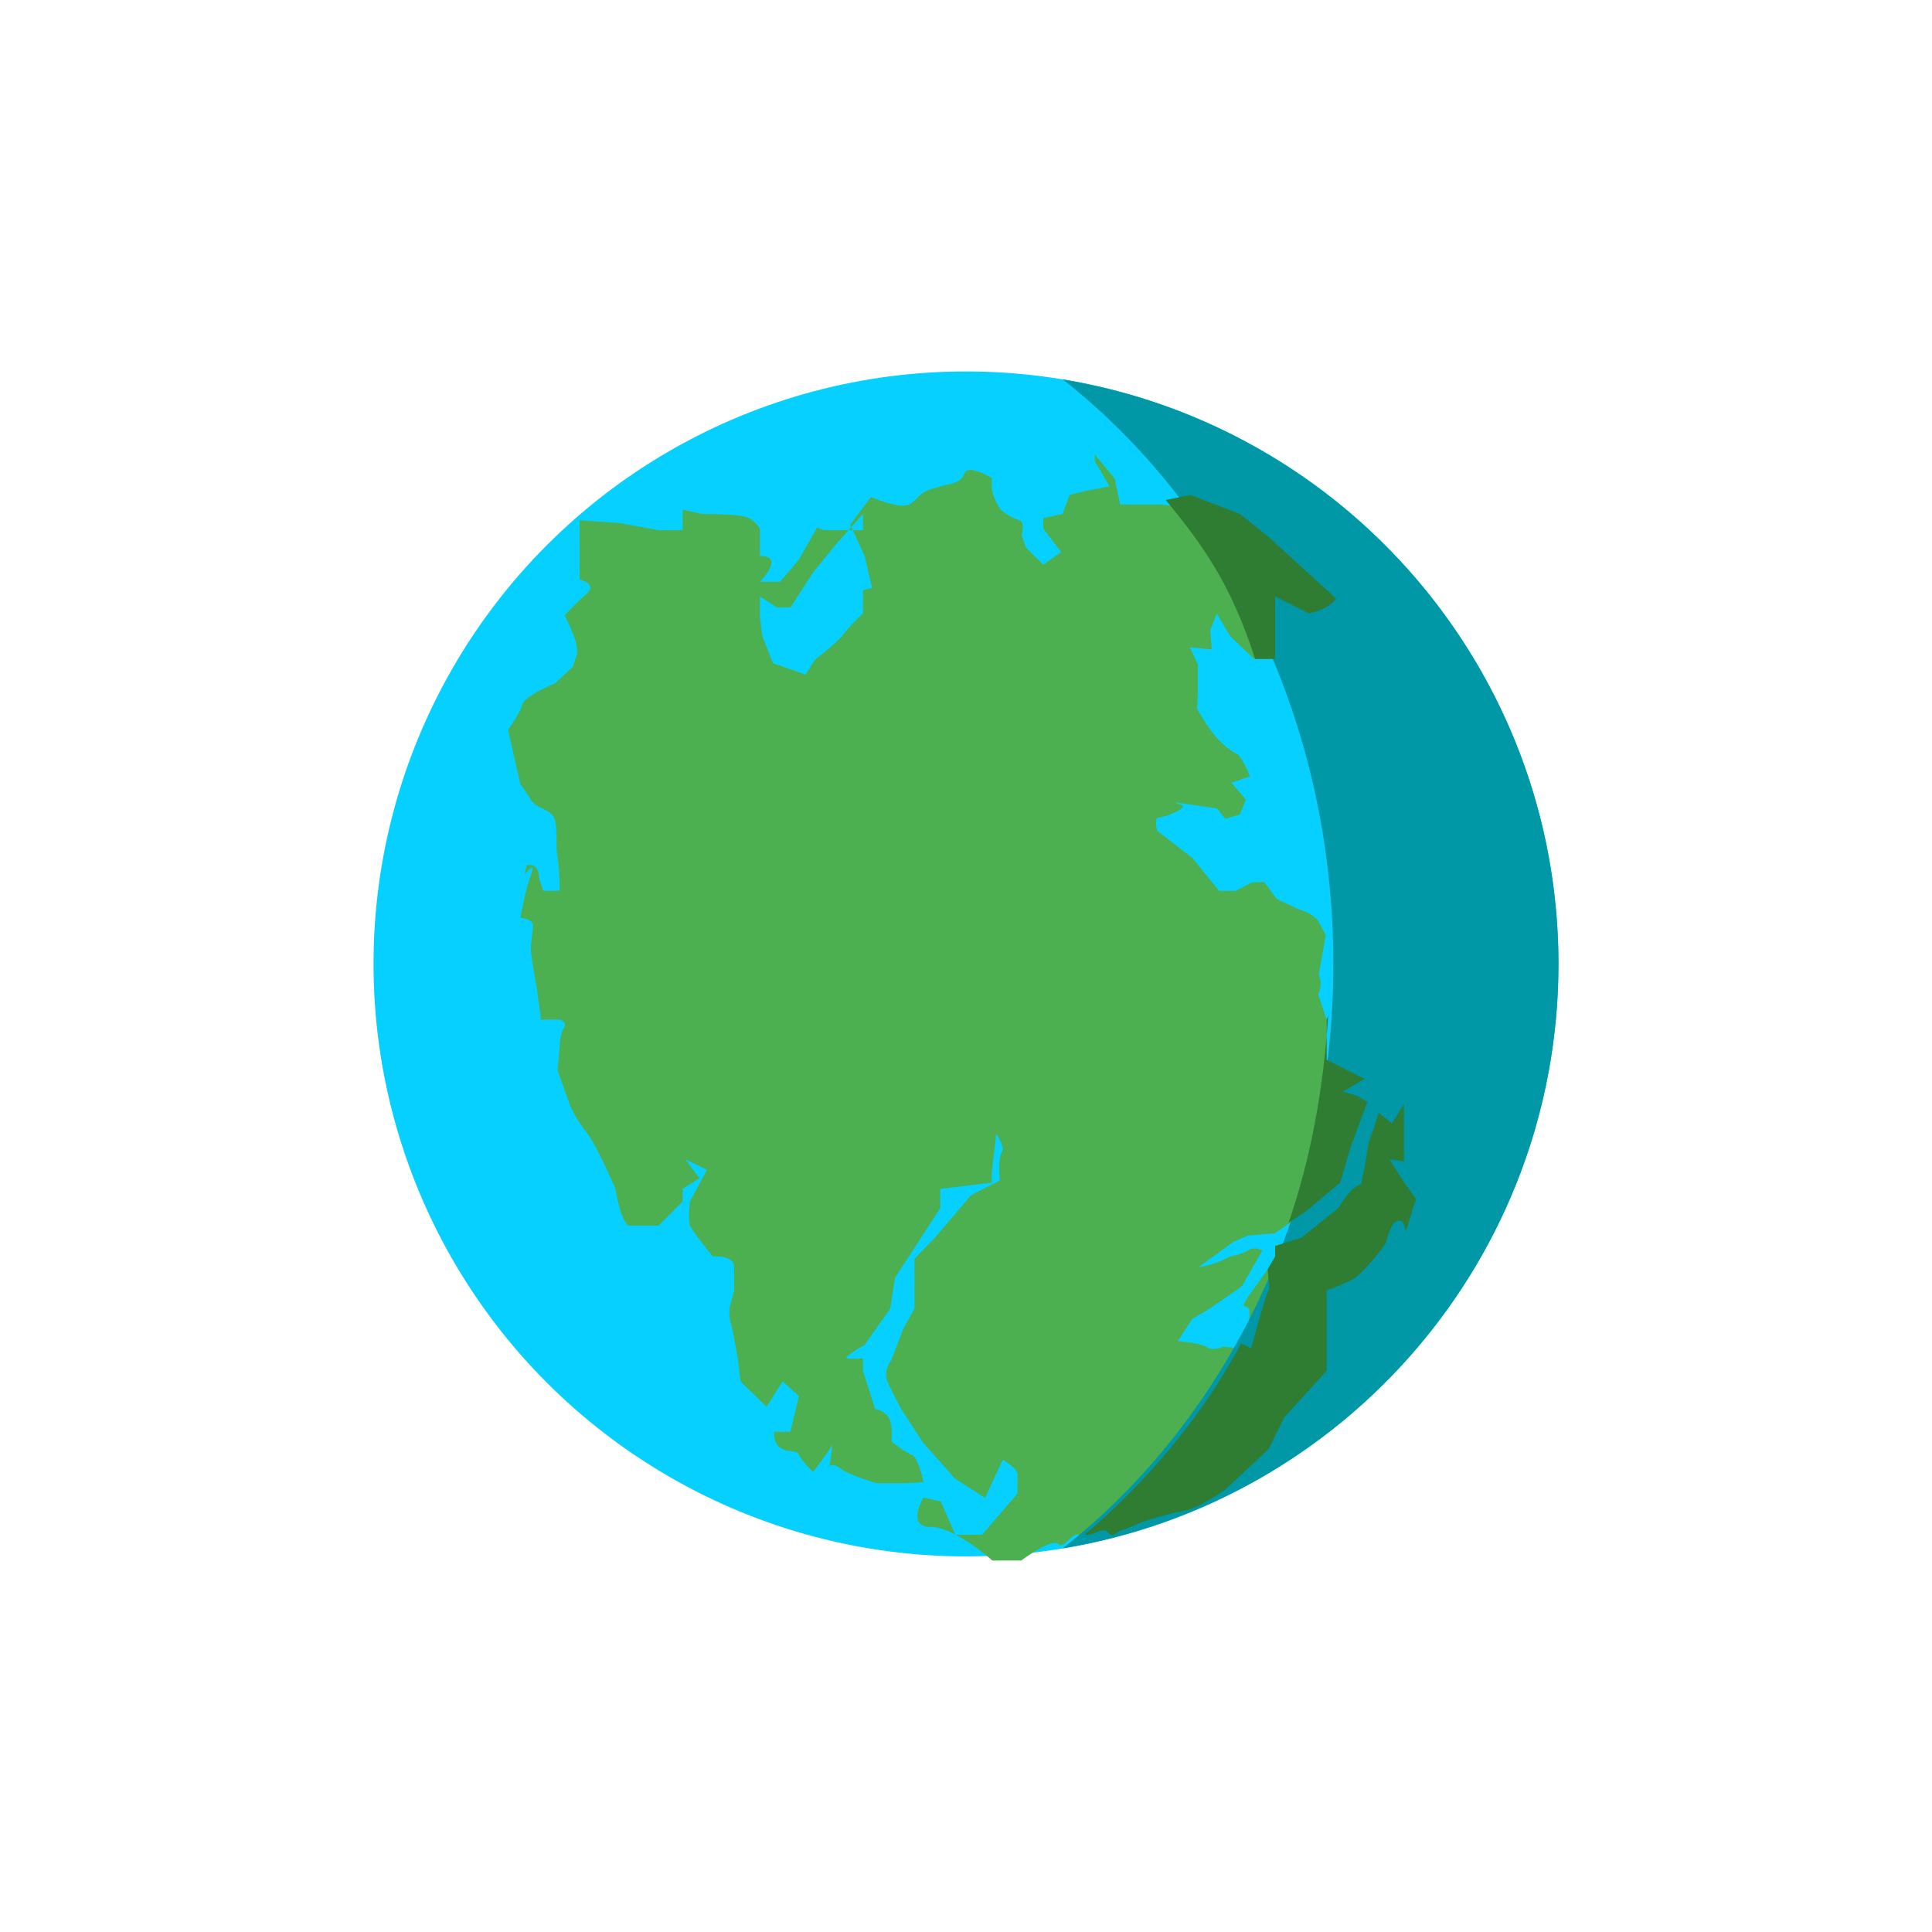 <?xml version="1.0" encoding="utf-8"?>
<!-- Generator: Adobe Illustrator 16.0.0, SVG Export Plug-In . SVG Version: 6.00 Build 0)  -->
<!DOCTYPE svg PUBLIC "-//W3C//DTD SVG 1.1//EN" "http://www.w3.org/Graphics/SVG/1.1/DTD/svg11.dtd">
<svg version="1.1" id="Layer_1" xmlns="http://www.w3.org/2000/svg" xmlns:xlink="http://www.w3.org/1999/xlink" x="0px" y="0px"
	 width="75px" height="75px" viewBox="0 0 75 75" enable-background="new 0 0 75 75" xml:space="preserve">
<g>
	<g>
		<circle fill="#06D0FF" cx="37.5" cy="37.419" r="23"/>
	</g>
	<path id="XMLID_194_" fill="#4CAF50" d="M30.004,25.741l-0.412-1.047L29.5,23.976v-0.822l0.666,0.428h0.52l0.88-1.363l0.888-1.092
		L33.5,19.95v0.631h-1.534l-0.24-0.11l-0.72,1.261l-0.72,0.85H29.5c0,0,1-1.002,0-1.002l0,0v-1.054c0,0-0.207-0.411-0.687-0.493
		c-0.48-0.082-1.557-0.082-1.557-0.082L26.5,19.786v0.795h-0.934l-1.493-0.274l-1.573-0.11v0.329v1.972c0,0,0.733,0.164,0.253,0.574
		c-0.479,0.411-0.833,0.822-0.833,0.822s0.623,1.15,0.463,1.561s-0.128,0.41-0.128,0.41l-0.704,0.658c0,0-1.192,0.492-1.272,0.82
		c-0.08,0.329-0.556,0.986-0.556,0.986l0.481,2.135c0,0,0.161,0.165,0.401,0.576c0.24,0.41,0.881,0.328,0.961,0.902
		c0.079,0.576,0,0.868,0.08,1.36c0.08,0.493,0.08,1.278,0.08,1.278h-0.641l-0.159-0.5c0,0,0-0.5-0.32-0.5s-0.16,0-0.16,0
		l-0.08,0.372c0,0,0.48-0.636,0.24,0.022c-0.24,0.656-0.4,1.653-0.4,1.653s0.48,0.046,0.48,0.292s-0.08,0.681-0.08,0.927
		s0.24,1.573,0.24,1.573l0.159,1.16h0.721c0,0,0.319,0.083,0.16,0.329c-0.16,0.246-0.16,0.757-0.16,0.757l-0.08,0.887l0.479,1.354
		c0,0,0.24,0.555,0.641,1.047c0.399,0.494,1.119,2.184,1.119,2.184s0.24,1.442,0.561,1.442c0.319,0,1.12,0,1.12,0l0.934-0.936
		v-0.492l0.653-0.41l-0.554-0.74l0.843,0.411l-0.658,1.231c0,0-0.089,0.658-0.009,0.904s0.902,1.232,0.902,1.232
		S28.5,48.7,28.5,49.192c0,0.493,0,0.904,0,0.904L28.313,50.8c0,0-0.014,0.364,0.066,0.61c0.079,0.247,0.272,1.396,0.272,1.396
		l0.097,0.821l1.009,0.986l0.624-0.986l0.632,0.565l-0.328,1.388h-0.64c0,1,0.88,0.625,0.96,0.872c0.08,0.246,0.56,0.683,0.56,0.683
		s1.2-1.508,1.04-1.754c-0.16-0.247-0.399-1.041-0.399-1.041l0.239,0.711l-0.239,1.876c0,0,0.109-0.167,0.414,0.08
		c0.306,0.246,1.426,0.573,1.426,0.573h1.119l0.685-0.046c0,0-0.204-0.968-0.444-1.05s-0.8-0.524-0.8-0.524s0.08-0.757-0.16-1.003
		s-0.473-0.255-0.473-0.255L33.5,53.218v-0.493c0,0-0.842,0.09-0.607-0.082c0.561-0.411,0.656-0.411,0.656-0.411l1.009-1.432
		l0.184-1.197l0.964-1.479l0.795-1.231v-0.739l2-0.246v-0.411l0.173-1.479c0,0,0.366,0.493,0.206,0.739s-0.068,1.068-0.068,1.068
		l-1.117,0.574l-1.398,1.643L35.5,48.864v0.574V50.8l-0.43,0.775l-0.473,1.231c0,0-0.356,0.411-0.116,0.903
		c0.239,0.493,0.502,0.986,0.502,0.986l0.855,1.314l1.24,1.396l1.163,0.739l0.688-1.479c0,0,0.569,0.328,0.569,0.575
		s0,0.739,0,0.739l-1.375,1.6h-0.562h-0.478l-0.56-1.292l-0.676-0.153c0,0-0.685,1.141,0.275,1.141s2.4,1.305,2.4,1.305h1.12
		c0,0,1.2-0.89,1.439-0.643c0.24,0.246,0.561-0.568,0.88-0.32c0.32,0.246,0.8-0.348,1.04-0.091c0.24,0.258,0.24,0.007,0.48-0.073
		c0.239-0.078,0.88-0.364,0.88-0.364s1.04-0.349,1.6-0.431c0.561-0.083,1.6-0.832,1.6-0.832l1.68-1.565l0.607-1.235l1.648-1.809
		v-0.493v-0.493V51.41V50.8v-0.703c0,0,0.871-0.329,1.111-0.494c0.24-0.164,1.117-1.149,1.197-1.396
		c0.08-0.246,0.197-0.82,0.518-0.82s0.139,0.82,0.379,0c0.24-0.822,0.27-0.822,0.27-0.822l-0.625-0.902l-0.406-0.658l0.557,0.082
		v-1.561v-0.656l-0.469,0.738l-0.514-0.41l-0.176,0.575l-0.209,0.575l-0.145,0.902l-0.152,0.74c0,0-0.156,0-0.396,0.246
		s-0.477,0.657-0.477,0.657l-1.432,1.149L49.5,48.371v0.411l-0.287,0.492l-0.824,1.15l-0.126,0.246L48.5,50.8v1.781h0.104
		l0.08-0.175l-1.2-0.128c0,0-0.399,0.183-0.64,0.018c-0.24-0.164-1.12-0.238-1.12-0.238l0.561-0.857l0.64-0.382l1.28-0.878l0.8-1.4
		c0,0-0.32-0.167-0.561-0.003c-0.239,0.165-0.72,0.245-0.72,0.245c-0.56,0.328-1.199,0.41-1.199,0.41l1.359-0.986l0.56-0.246
		l1.04-0.082l1.199-0.821l1.361-1.149l0.398-1.396l0.641-1.725l-0.4-0.247l-0.559-0.164l0.848-0.493L51.5,41.143v-1.561
		l-0.328-0.985c0,0,0.156-0.328,0.076-0.575s-0.043-0.247-0.043-0.247l0.26-1.479l-0.311-0.574c0,0-0.234-0.246-0.475-0.328
		c-0.24-0.083-0.238-0.083-0.238-0.083l-0.879-0.411l-0.479-0.656l-0.479,0.005l-0.64,0.333h-0.641l-1.039-1.278l-1.36-1.05
		c0,0-0.16-0.524,0.08-0.524s1.12-0.386,0.88-0.468s-0.24-0.11-0.24-0.11l1.601,0.232l0.319,0.402l0.561-0.166l0.239-0.578
		l-0.56-0.659l0.72-0.246c0,0-0.319-0.821-0.56-0.903s-0.72-0.575-0.72-0.575c-0.48-0.574-0.772-1.15-0.772-1.15
		s0.027-0.492,0.027-0.82c0-0.329,0-0.904,0-0.904l-0.308-0.656l0.847,0.082l-0.058-0.74l0.252-0.656l0.525,0.885l0.926,0.885H49.5
		v-1.605v-0.822l1.312,0.658c0.799-0.164,1.055-0.575,1.055-0.575l-1.711-1.561l-0.896-0.821l-1.128-0.904l-1.924-0.226
		l-1.124-0.144h-1.6l-0.213-1.007L42.5,17.65v0.247l0.572,0.985l-0.873,0.164l-0.677,0.165l-0.271,0.738L40.5,20.114v0.411
		l0.692,0.903l-0.693,0.493l-0.667-0.657l-0.174-0.492c0,0,0.154-0.493-0.086-0.576c-0.24-0.082-0.616-0.246-0.776-0.492
		S38.5,19.129,38.5,18.883c0-0.247,0-0.329,0-0.329s-0.947-0.574-1.067-0.164c-0.12,0.411-0.714,0.411-0.954,0.493
		c-0.239,0.082,0.384-0.082-0.256,0.082c-0.641,0.164-0.648,0.575-1.049,0.657c-0.399,0.082-1.364-0.328-1.364-0.328l-0.802,1.067
		l0.559,1.231l0.287,1.232L33.5,22.907c0,0,0,0.246,0,0.658c0,0.41,0,0.246,0,0.246s-0.527,0.492-0.768,0.82
		c-0.239,0.329-1.104,0.986-1.104,0.986l-0.352,0.575L30.004,25.741z"/>
	<g id="XMLID_192_">
		<path fill="#0097A7" d="M41.255,14.729c6.347,4.982,10.505,13.284,10.505,22.689s-4.158,17.707-10.505,22.689
			C52.17,58.315,60.5,48.843,60.5,37.419S52.17,16.522,41.255,14.729z"/>
	</g>
	<path id="XMLID_137_" fill="#2E7D32" d="M51.5,41.143v-1.561l0.059-0.153c-0.18,2.818-0.666,5.518-1.537,8.037l0.631-0.409
		l1.375-1.149l0.408-1.396l0.645-1.725l-0.398-0.247l-0.559-0.164l0.848-0.493L51.5,41.143z"/>
	<path id="XMLID_136_" fill="#2E7D32" d="M54.031,43.606l-0.514-0.41l-0.176,0.575l-0.209,0.575l-0.145,0.902l-0.152,0.74
		c0,0-0.156,0-0.396,0.246s-0.477,0.657-0.477,0.657l-1.432,1.149L49.5,48.371v0.411l-0.288,0.492l0.061,0.736
		c-0.272,0.646-0.467,1.57-0.782,2.57h0.114l0.08-0.175l-0.501-0.251c-1.592,2.941-3.657,5.347-6.075,7.425
		c0.307,0.066,0.69-0.325,0.896-0.103c0.24,0.257,0.24,0.031,0.48-0.048c0.239-0.079,0.88-0.353,0.88-0.353s1.04-0.343,1.6-0.425
		c0.561-0.082,1.6-0.828,1.6-0.828l1.68-1.564l0.607-1.235l1.648-1.807v-0.493v-0.493V51.41V50.8v-0.703
		c0,0,0.871-0.329,1.111-0.494c0.24-0.164,1.117-1.149,1.197-1.396c0.08-0.246,0.197-0.82,0.518-0.82s0.139,0.82,0.379,0
		c0.24-0.822,0.27-0.822,0.27-0.822l-0.625-0.902l-0.406-0.658l0.557,0.082v-1.561v-0.656L54.031,43.606z"/>
	<path id="XMLID_114_" fill="#2E7D32" d="M48.724,25.581H49.5v-1.605v-0.822l1.312,0.658c0.799-0.164,1.055-0.575,1.055-0.575
		l-1.711-1.562l-0.896-0.82l-1.128-0.904l-1.924-0.736l-0.953,0.196C46.596,21.045,47.763,22.581,48.724,25.581z"/>
</g>
</svg>
